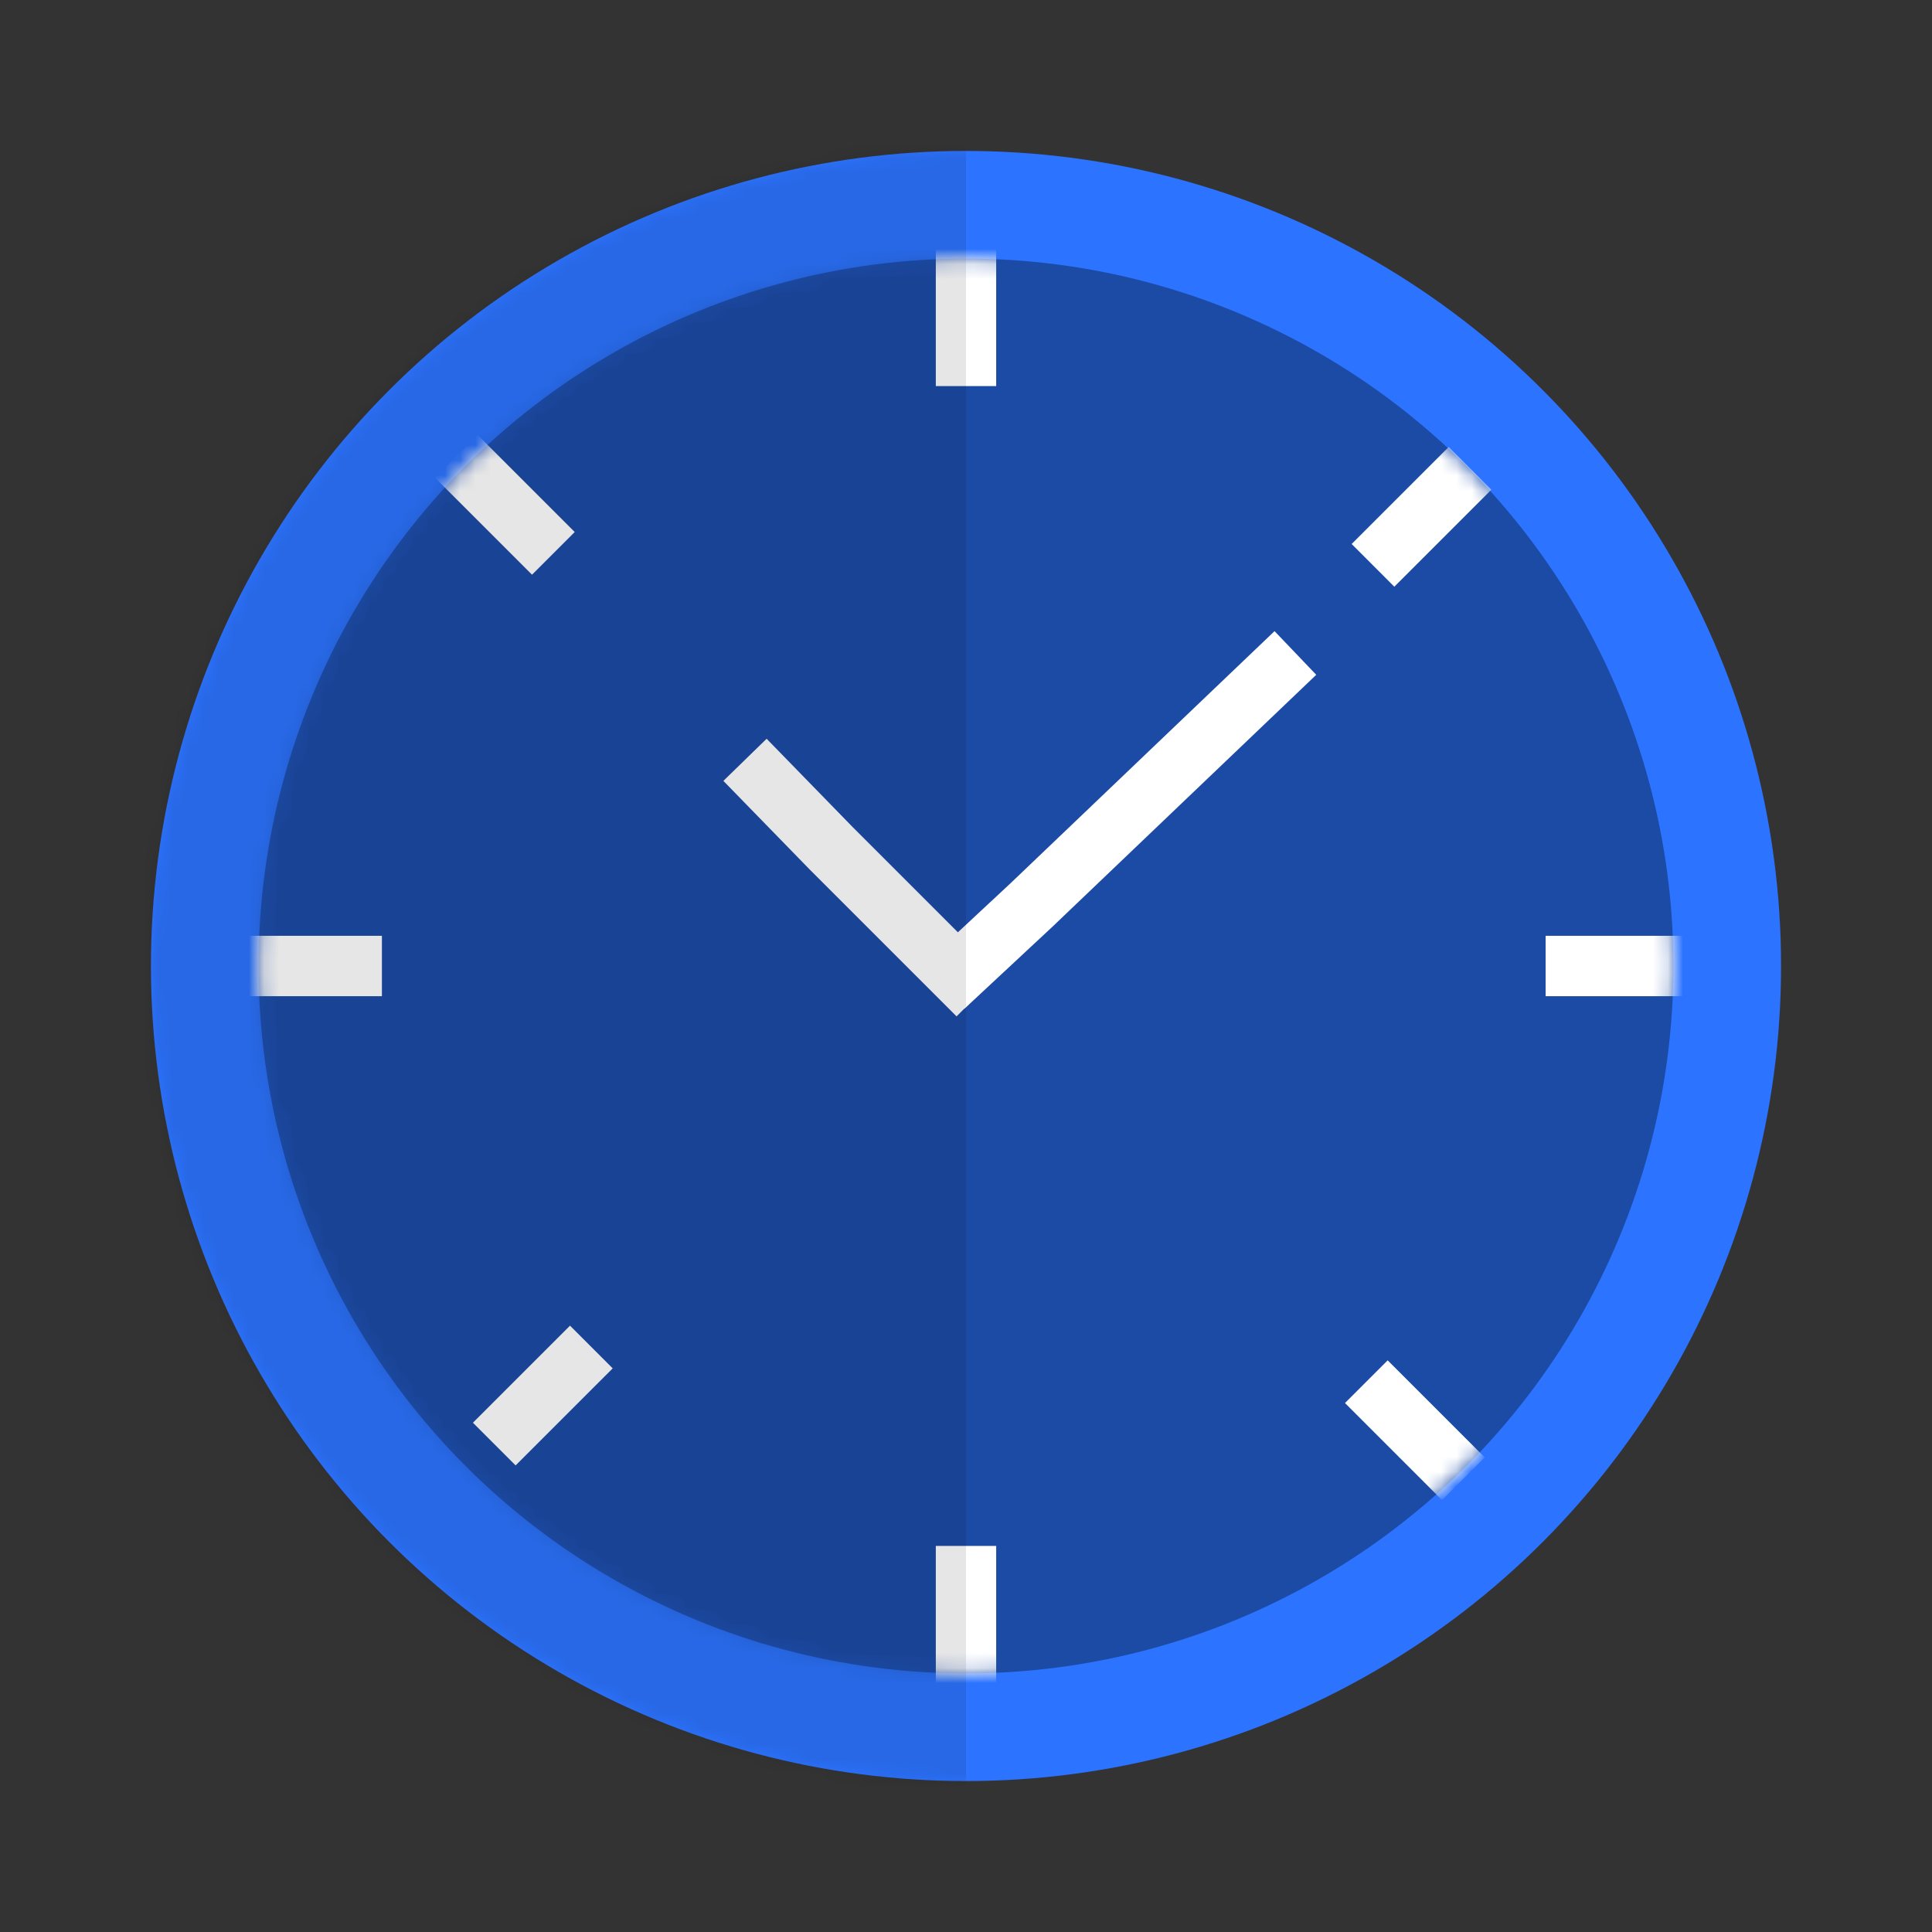 <svg width="128" height="128" viewBox="0 0 128 128" fill="none" xmlns="http://www.w3.org/2000/svg">
<rect x="0" y="0" width="128" height="128" fill="#333333" stroke="none"/>
<circle cx="64" cy="64" r="54" fill="#2C73FF"/>
<mask id="mask0_149_3056" style="mask-type:alpha" maskUnits="userSpaceOnUse" x="10" y="10" width="108" height="108">
<circle cx="64" cy="64" r="54" fill="#2C73FF"/>
</mask>
<g mask="url(#mask0_149_3056)">
<path d="M6 0H64V128H6V0Z" fill="black" fill-opacity="0.1"/>
</g>
<circle cx="63.999" cy="64" r="46.868" fill="#1C4BA6"/>
<mask id="mask1_149_3056" style="mask-type:alpha" maskUnits="userSpaceOnUse" x="17" y="17" width="94" height="94">
<circle cx="64" cy="64" r="46.868" fill="#1C4BA6"/>
</mask>
<g mask="url(#mask1_149_3056)">
<path d="M64 18.485V23.579" stroke="white" stroke-width="4" stroke-linecap="square"/>
<path d="M64 104.422V109.516" stroke="white" stroke-width="4" stroke-linecap="square"/>
<path d="M109.496 64L104.402 64" stroke="white" stroke-width="4" stroke-linecap="square"/>
<path d="M23.303 64L18.208 64" stroke="white" stroke-width="4" stroke-linecap="square"/>
<path d="M95.981 32.44L92.378 36.042" stroke="white" stroke-width="4" stroke-linecap="square"/>
<path d="M37.764 90.657L34.161 94.259" stroke="white" stroke-width="4" stroke-linecap="square"/>
<path d="M95.539 96.557L91.937 92.955" stroke="white" stroke-width="4" stroke-linecap="square"/>
<path d="M35.248 35.247L31.646 31.645" stroke="white" stroke-width="4" stroke-linecap="square"/>
<path d="M63.375 64.509L55.077 56.211L50.754 51.773" stroke="white" stroke-width="4" stroke-linecap="square"/>
<path d="M64 64L68.351 59.946L84.377 44.642" stroke="white" stroke-width="4" stroke-linecap="square"/>
</g>
<mask id="mask2_149_3056" style="mask-type:alpha" maskUnits="userSpaceOnUse" x="17" y="17" width="94" height="94">
<circle cx="64" cy="64" r="46.868" fill="#1C4BA6"/>
</mask>
<g mask="url(#mask2_149_3056)">
<path d="M6 0H64V128H6V0Z" fill="black" fill-opacity="0.1"/>
</g>
</svg>
